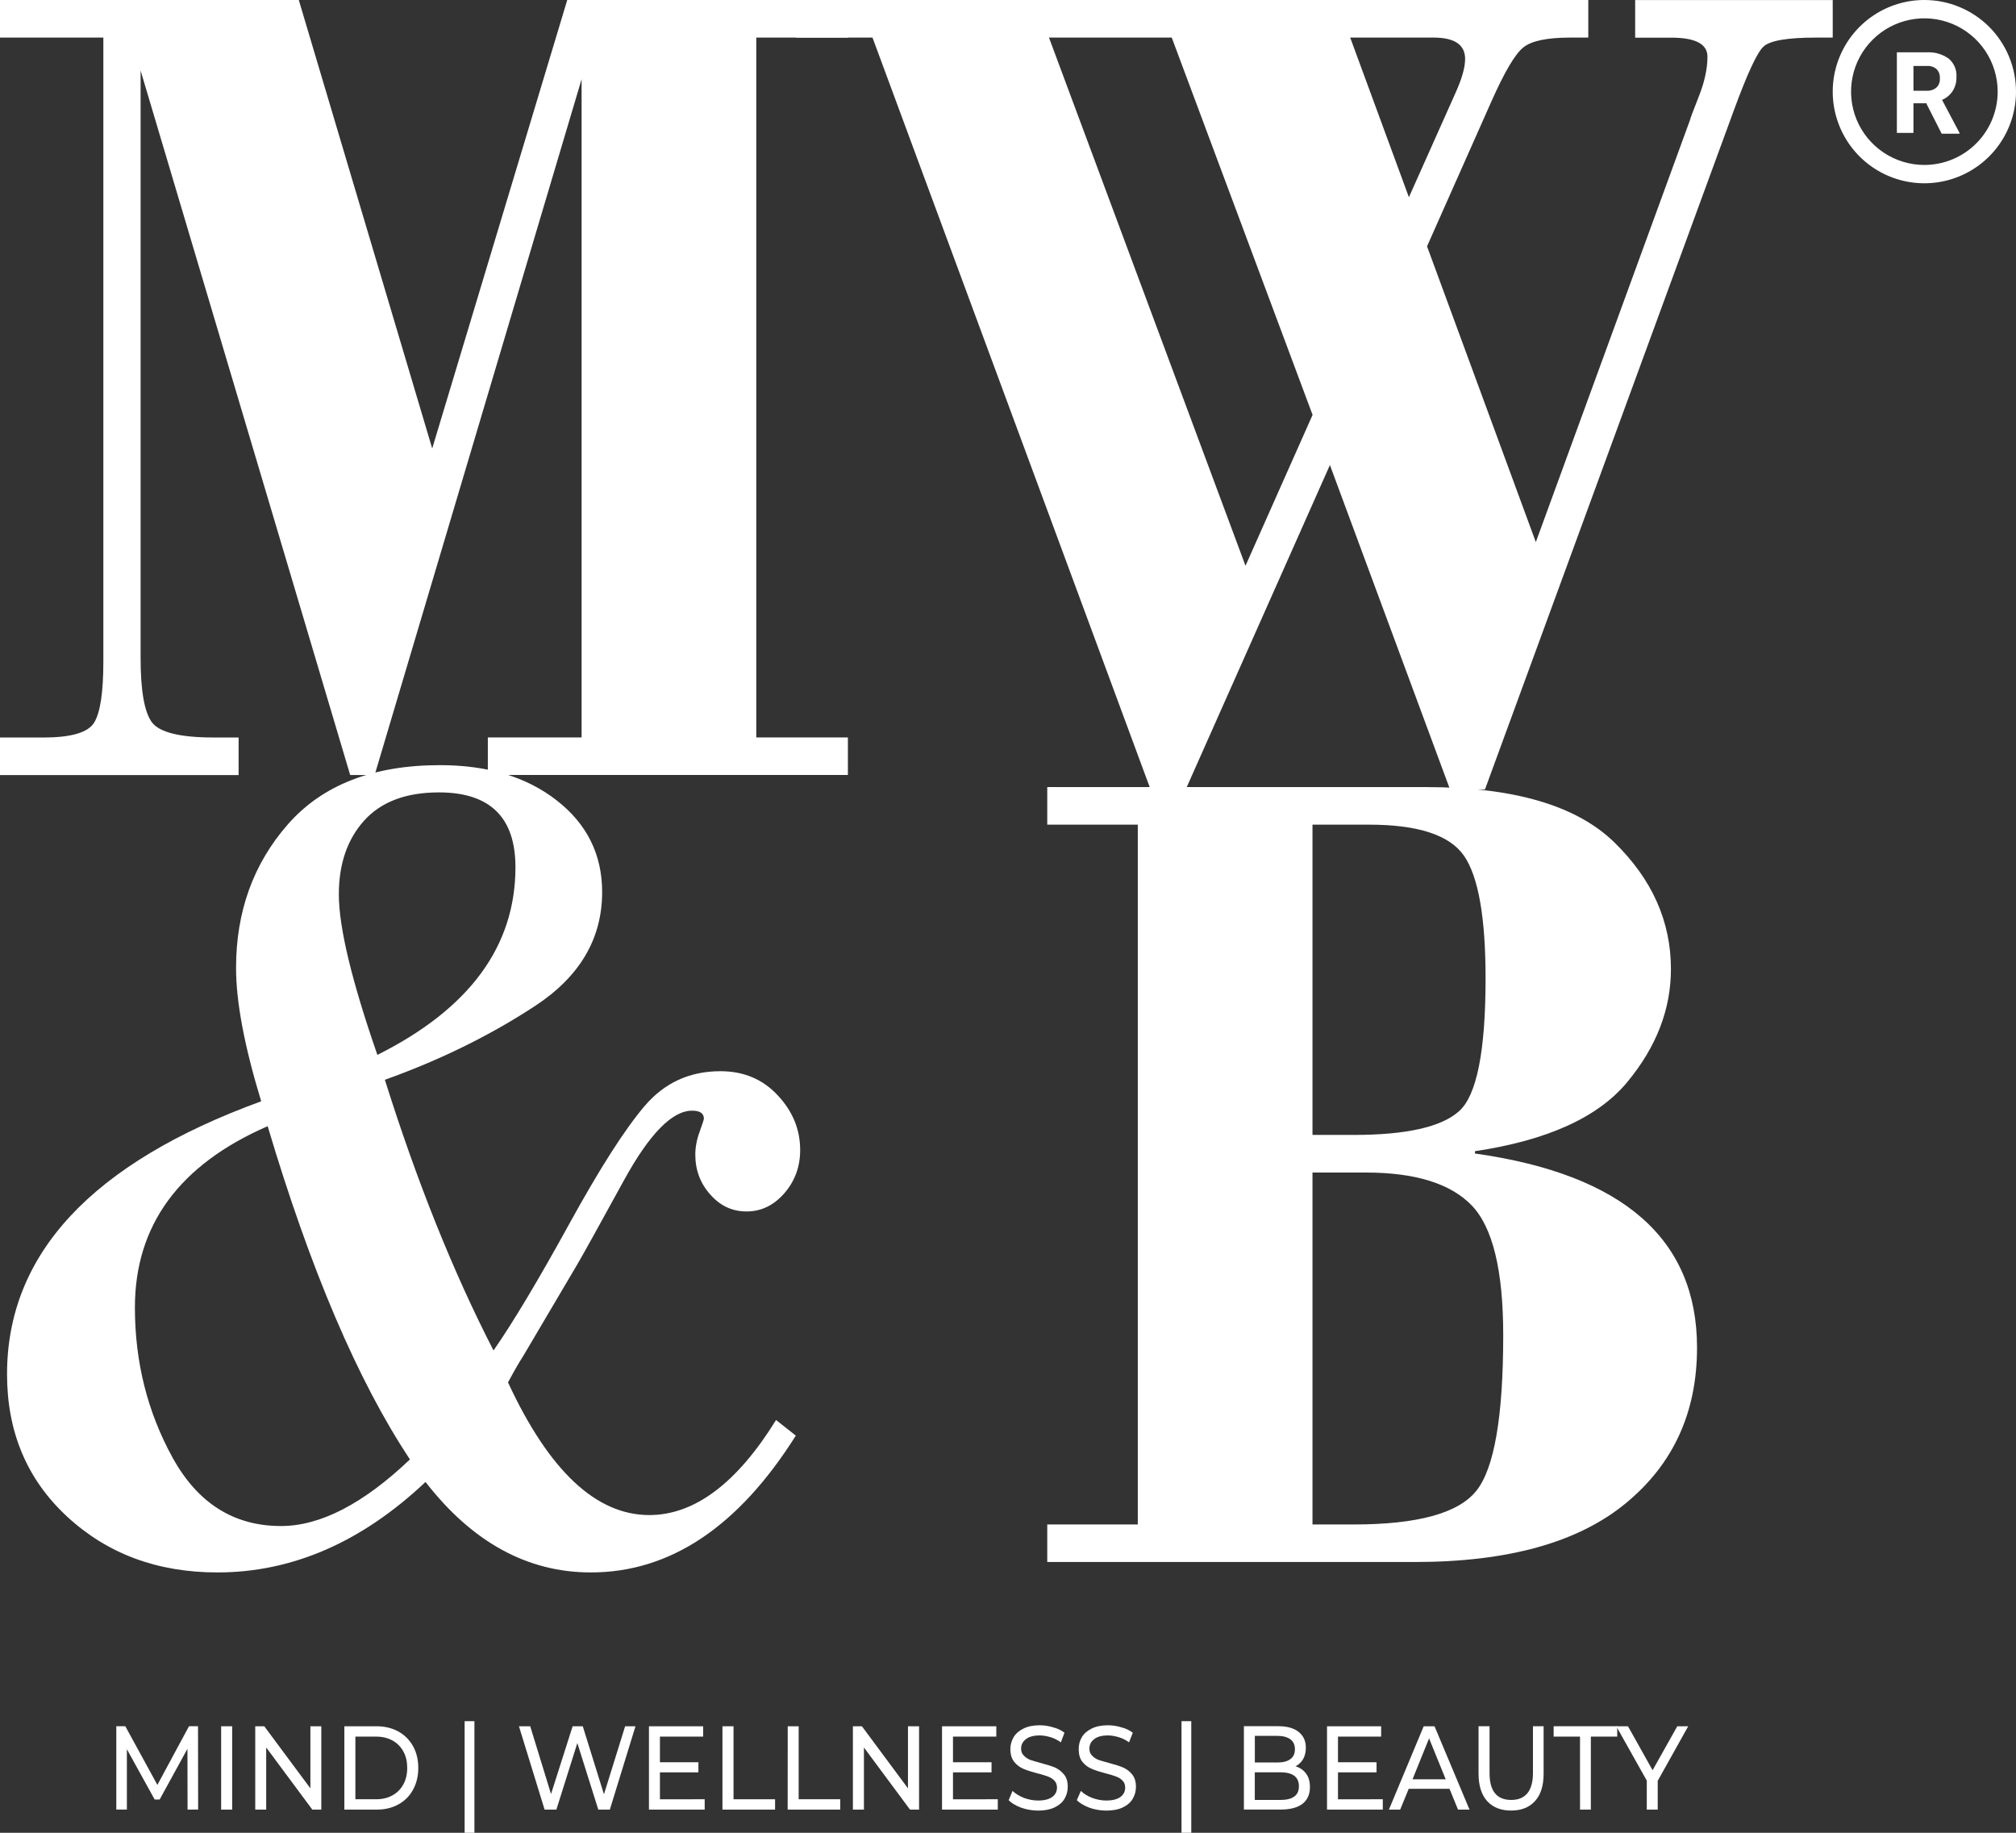 <svg xmlns="http://www.w3.org/2000/svg" fill="none" viewBox="0 0 110 100" height="100" width="110">
<rect x="0" y="0" width="110" height="100" fill="#333333" stroke="none"/>
<g clip-path="url(#clip0_1065_2773)">
<path fill="white" d="M16.303 0L23.583 24.47L30.951 0H46.264V2.05H41.265V40.237H46.264V42.284H26.618V40.237H31.734V4.322L20.442 42.286H19.107L7.672 3.849V35.914C7.672 37.68 7.877 38.844 8.283 39.402C8.689 39.958 9.812 40.239 11.655 40.239H13.019V42.289H0V40.239H2.383C3.896 40.239 4.815 39.964 5.142 39.419C5.473 38.872 5.639 37.767 5.639 36.102V2.051H0V0.001L16.303 0Z"></path>
<path fill="white" d="M77.864 13.441L83.8 29.578L92.209 6.559C92.209 6.517 92.366 6.09 92.686 5.282C93.008 4.472 93.165 3.745 93.165 3.093C93.165 2.4 92.508 2.055 91.193 2.055H89.22V0.002H100V2.051H99.1C97.529 2.051 96.572 2.214 96.222 2.542C95.87 2.868 95.331 4.038 94.592 6.056L81.025 43.075H79.119L72.565 25.373L64.696 43.074H62.779L47.607 2.051H43.449V0.001H86.662V2.051H85.674C84.413 2.051 83.557 2.229 83.115 2.59C82.667 2.946 82.089 3.931 81.368 5.553L77.864 13.441ZM57.236 2.051L67.959 30.87L71.619 22.637L63.935 2.051H57.236ZM73.672 2.051L76.875 10.761L79.415 5.075C79.765 4.3 79.942 3.68 79.942 3.216C79.942 2.439 79.365 2.051 78.223 2.051H73.672Z"></path>
<path fill="white" d="M77.195 85.226H57.142V83.178H62.082V44.995H57.142V42.945H77.805C82.589 42.945 86.016 43.947 88.077 45.955C90.139 47.962 91.172 50.27 91.172 52.876C91.172 55.065 90.38 57.121 88.788 59.042C87.198 60.962 84.432 62.221 80.478 62.811V62.938C88.555 64.072 92.596 67.604 92.596 73.528C92.596 77.063 91.298 79.896 88.701 82.026C86.106 84.163 82.267 85.226 77.195 85.226ZM71.614 44.995V61.924H73.856C76.719 61.924 78.641 61.496 79.609 60.631C80.577 59.772 81.058 57.353 81.058 53.382C81.058 50.061 80.666 47.831 79.884 46.696C79.102 45.562 77.372 44.995 74.698 44.995L71.614 44.995ZM74.522 63.976H71.614V83.178H73.856C77.342 83.178 79.572 82.566 80.55 81.346C81.532 80.127 82.021 77.296 82.021 72.849C82.021 69.311 81.445 66.947 80.292 65.76C79.14 64.573 77.216 63.976 74.522 63.976Z"></path>
<path fill="white" d="M42.344 77.478L43.423 78.33C40.288 83.307 36.562 85.795 32.241 85.795C28.775 85.795 25.767 84.145 23.218 80.859C19.732 84.146 15.947 85.795 11.86 85.795C8.589 85.795 5.859 84.779 3.668 82.754C1.478 80.731 0.384 78.138 0.384 74.977C0.384 68.427 5.004 63.458 14.252 60.089C13.338 57.092 12.88 54.673 12.88 52.811C12.88 49.736 13.823 47.125 15.711 44.973C17.6 42.823 20.365 41.748 24.007 41.748C26.615 41.748 28.74 42.391 30.385 43.678C32.031 44.964 32.855 46.629 32.855 48.673C32.855 51.222 31.628 53.299 29.175 54.9C26.722 56.507 23.998 57.843 21 58.915C22.749 64.479 24.726 69.403 26.928 73.684C27.998 72.147 29.37 69.85 31.045 66.808C32.719 63.761 34.096 61.608 35.176 60.343C36.259 59.074 37.633 58.447 39.311 58.447C40.576 58.447 41.617 58.882 42.434 59.762C43.253 60.633 43.66 61.628 43.66 62.75C43.66 63.652 43.375 64.437 42.8 65.103C42.225 65.762 41.54 66.099 40.741 66.099C39.944 66.099 39.303 65.793 38.757 65.178C38.211 64.571 37.938 63.841 37.938 62.996C37.938 62.601 38.017 62.18 38.173 61.755C38.329 61.32 38.407 61.079 38.407 61.038C38.407 60.747 38.193 60.6 37.766 60.6C36.674 60.6 35.433 61.87 34.041 64.407C32.649 66.948 31.796 68.484 31.487 69.008L28.538 74.005C28.343 74.301 28.07 74.772 27.719 75.427C29.958 80.255 32.528 82.665 35.429 82.665C37.897 82.662 40.206 80.934 42.344 77.478ZM14.604 61.447C9.776 63.554 7.361 66.853 7.361 71.343C7.361 74.312 8.047 77.045 9.418 79.534C10.791 82.022 12.763 83.263 15.332 83.263C17.475 83.263 19.818 82.055 22.368 79.629C19.527 75.349 16.939 69.287 14.604 61.447ZM20.591 57.557C25.611 55.046 28.125 51.634 28.125 47.316C28.125 44.593 26.732 43.235 23.949 43.235C22.158 43.235 20.8 43.745 19.874 44.768C18.95 45.791 18.488 47.136 18.488 48.8C18.488 50.594 19.189 53.512 20.591 57.557Z"></path>
<path fill="white" d="M10.234 98.735L10.228 95.418L8.712 98.183H8.438L6.923 95.441V98.734H6.346V94.187H6.838L8.587 97.388L10.312 94.187H10.805L10.811 98.734L10.234 98.735Z"></path>
<path fill="white" d="M12.067 94.188H12.668V98.736H12.067V94.188Z"></path>
<path fill="white" d="M17.532 94.188V98.736H17.041L14.525 95.346V98.736H13.927V94.188H14.419L16.936 97.576V94.188H17.532Z"></path>
<path fill="white" d="M18.789 94.188H20.556C20.998 94.188 21.394 94.287 21.738 94.474C22.08 94.667 22.349 94.935 22.538 95.277C22.727 95.617 22.823 96.012 22.823 96.461C22.823 96.909 22.726 97.306 22.538 97.647C22.349 97.996 22.082 98.264 21.738 98.451C21.395 98.644 20.998 98.736 20.556 98.736H18.789V94.188ZM20.522 98.171C20.861 98.171 21.16 98.1 21.415 97.957C21.673 97.816 21.872 97.615 22.011 97.353C22.152 97.096 22.219 96.799 22.219 96.461C22.219 96.125 22.153 95.825 22.011 95.569C21.872 95.308 21.672 95.108 21.415 94.965C21.159 94.824 20.861 94.753 20.522 94.753H19.391V98.171H20.522Z"></path>
<path fill="white" d="M25.352 93.91H25.886V99.999H25.352V93.91Z"></path>
<path fill="white" d="M34.675 94.188L33.275 98.736H32.645L31.502 95.103L30.358 98.736H29.715L28.316 94.188H28.931L30.066 97.886L31.245 94.188H31.798L32.954 97.902L34.109 94.188H34.675Z"></path>
<path fill="white" d="M38.45 98.171V98.736H35.409V94.188H38.366V94.753H36.008V96.152H38.108V96.703H36.008V98.172L38.45 98.171Z"></path>
<path fill="white" d="M39.422 94.188H40.024V98.171H42.291V98.736H39.42V94.188H39.422Z"></path>
<path fill="white" d="M42.981 94.188H43.578V98.171H45.847V98.736H42.978L42.981 94.188Z"></path>
<path fill="white" d="M50.148 94.188V98.736H49.653L47.139 95.346V98.736H46.537V94.188H47.029L49.542 97.576V94.188H50.148Z"></path>
<path fill="white" d="M54.443 98.171V98.736H51.4V94.188H54.362V94.753H51.998V96.152H54.102V96.703H51.998V98.172L54.443 98.171Z"></path>
<path fill="white" d="M55.725 98.633C55.428 98.523 55.195 98.383 55.036 98.224L55.247 97.716C55.414 97.871 55.621 97.999 55.867 98.096C56.114 98.185 56.373 98.24 56.635 98.24C56.985 98.24 57.245 98.172 57.415 98.045C57.585 97.919 57.673 97.749 57.673 97.538C57.673 97.378 57.625 97.253 57.531 97.156C57.439 97.057 57.322 96.985 57.183 96.932C57.04 96.883 56.855 96.817 56.597 96.757C56.285 96.673 56.025 96.591 55.831 96.507C55.644 96.423 55.476 96.305 55.335 96.126C55.204 95.957 55.129 95.728 55.129 95.435C55.129 95.195 55.191 94.979 55.308 94.782C55.425 94.586 55.605 94.431 55.843 94.315C56.085 94.192 56.382 94.134 56.737 94.134C56.983 94.134 57.231 94.174 57.466 94.247C57.702 94.307 57.911 94.408 58.081 94.541L57.885 95.066C57.71 94.941 57.521 94.844 57.323 94.785C57.128 94.727 56.931 94.688 56.738 94.688C56.398 94.688 56.142 94.758 55.971 94.897C55.803 95.026 55.715 95.197 55.715 95.412C55.715 95.573 55.765 95.694 55.865 95.788C55.959 95.888 56.076 95.969 56.218 96.025C56.361 96.071 56.555 96.13 56.792 96.194C57.113 96.28 57.363 96.355 57.559 96.437C57.751 96.523 57.911 96.646 58.052 96.815C58.195 96.984 58.26 97.212 58.26 97.493C58.26 97.735 58.197 97.956 58.079 98.154C57.962 98.351 57.777 98.504 57.533 98.62C57.288 98.735 56.992 98.79 56.636 98.79C56.325 98.787 56.015 98.735 55.725 98.633Z"></path>
<path fill="white" d="M59.444 98.633C59.148 98.523 58.924 98.383 58.754 98.224L58.976 97.716C59.132 97.871 59.341 97.999 59.589 98.096C59.834 98.185 60.094 98.24 60.356 98.24C60.704 98.24 60.965 98.172 61.135 98.045C61.307 97.919 61.394 97.749 61.394 97.538C61.394 97.378 61.347 97.253 61.252 97.156C61.161 97.057 61.043 96.985 60.902 96.932C60.768 96.883 60.574 96.817 60.319 96.757C60.004 96.673 59.748 96.591 59.561 96.507C59.365 96.423 59.197 96.305 59.056 96.126C58.922 95.957 58.858 95.728 58.858 95.435C58.858 95.195 58.912 94.979 59.03 94.782C59.148 94.586 59.328 94.431 59.564 94.315C59.808 94.192 60.105 94.134 60.46 94.134C60.706 94.134 60.952 94.174 61.188 94.247C61.432 94.307 61.631 94.408 61.809 94.541L61.606 95.066C61.434 94.941 61.249 94.844 61.044 94.785C60.846 94.727 60.652 94.688 60.46 94.688C60.122 94.688 59.862 94.758 59.694 94.897C59.525 95.026 59.442 95.197 59.442 95.412C59.442 95.573 59.488 95.694 59.588 95.788C59.68 95.888 59.798 95.969 59.941 96.025C60.085 96.071 60.278 96.13 60.523 96.194C60.836 96.28 61.086 96.355 61.279 96.437C61.472 96.523 61.641 96.646 61.773 96.815C61.915 96.984 61.981 97.212 61.981 97.493C61.981 97.735 61.919 97.956 61.801 98.154C61.683 98.351 61.502 98.504 61.256 98.62C61.017 98.735 60.711 98.79 60.358 98.79C60.044 98.787 59.734 98.735 59.444 98.633Z"></path>
<path fill="white" d="M64.467 93.91H65V99.999H64.467V93.91Z"></path>
<path fill="white" d="M71.266 96.772C71.408 96.968 71.475 97.21 71.475 97.506C71.475 97.901 71.34 98.207 71.068 98.42C70.792 98.631 70.393 98.733 69.873 98.733H67.871V94.185H69.752C70.225 94.185 70.601 94.288 70.86 94.498C71.122 94.708 71.252 94.992 71.252 95.359C71.252 95.598 71.2 95.805 71.104 95.98C71 96.151 70.861 96.286 70.691 96.374C70.937 96.448 71.131 96.586 71.266 96.772ZM68.469 94.711V96.165H69.702C70.005 96.165 70.239 96.106 70.405 95.982C70.576 95.856 70.655 95.682 70.655 95.443C70.655 95.203 70.573 95.02 70.405 94.897C70.239 94.779 70.003 94.712 69.702 94.712L68.469 94.711ZM70.612 98.027C70.785 97.91 70.873 97.717 70.873 97.461C70.873 96.951 70.533 96.699 69.847 96.699H68.466V98.209H69.847C70.186 98.21 70.442 98.15 70.612 98.027Z"></path>
<path fill="white" d="M75.45 98.171V98.736H72.407V94.188H75.361V94.753H73.005V96.152H75.109V96.703H73.005V98.172L75.45 98.171Z"></path>
<path fill="white" d="M79.09 97.6H76.864L76.399 98.736H75.784L77.682 94.188H78.273L80.182 98.736H79.555L79.09 97.6ZM78.883 97.081L77.975 94.849L77.073 97.081H78.883Z"></path>
<path fill="white" d="M81.142 98.268C80.832 97.924 80.675 97.42 80.675 96.772V94.187H81.275V96.744C81.275 97.717 81.665 98.208 82.456 98.208C82.837 98.208 83.133 98.092 83.339 97.843C83.536 97.605 83.643 97.235 83.643 96.744V94.187H84.225V96.772C84.225 97.429 84.069 97.927 83.757 98.267C83.445 98.616 83.012 98.787 82.448 98.787C81.895 98.787 81.457 98.617 81.142 98.268Z"></path>
<path fill="white" d="M86.211 94.753H84.772V94.187H88.242V94.753H86.802V98.735H86.212L86.211 94.753Z"></path>
<path fill="white" d="M90.451 97.165V98.735H89.854V97.152L88.19 94.188H88.829L90.171 96.587L91.519 94.188H92.115L90.451 97.165Z"></path>
</g>
<path fill="white" d="M105 0C104.011 0 103.044 0.293 102.222 0.843C101.4 1.392 100.759 2.173 100.381 3.087C100.002 4 99.903 5.006 100.096 5.975C100.289 6.945 100.765 7.836 101.464 8.536C102.164 9.235 103.055 9.711 104.025 9.904C104.994 10.097 106 9.998 106.913 9.619C107.827 9.241 108.608 8.6 109.157 7.778C109.707 6.956 110 5.989 110 5C110 4.343 109.871 3.693 109.619 3.087C109.368 2.48 109 1.929 108.536 1.464C108.071 1 107.52 0.632 106.913 0.381C106.307 0.129 105.657 0 105 0ZM105 9C104.209 9 103.436 8.765 102.778 8.326C102.12 7.886 101.607 7.262 101.304 6.531C101.002 5.8 100.923 4.996 101.077 4.22C101.231 3.444 101.612 2.731 102.172 2.172C102.731 1.612 103.444 1.231 104.22 1.077C104.996 0.923 105.8 1.002 106.531 1.304C107.262 1.607 107.886 2.12 108.326 2.778C108.765 3.436 109 4.209 109 5C109 6.061 108.579 7.078 107.828 7.828C107.078 8.579 106.061 9 105 9ZM105.125 5.635H104.405V7.25H103.5V2.855H105.13C105.558 2.829 105.982 2.951 106.33 3.2C106.474 3.322 106.587 3.476 106.66 3.65C106.733 3.823 106.764 4.012 106.75 4.2C106.76 4.464 106.692 4.724 106.555 4.95C106.414 5.173 106.208 5.347 105.965 5.45L106.915 7.245V7.295H105.945L105.125 5.68M104.405 4.95H105.135C105.326 4.961 105.514 4.898 105.66 4.775C105.726 4.711 105.777 4.632 105.809 4.546C105.841 4.459 105.853 4.367 105.845 4.275C105.853 4.184 105.841 4.093 105.811 4.006C105.781 3.92 105.733 3.841 105.67 3.775C105.597 3.711 105.511 3.662 105.418 3.632C105.325 3.602 105.227 3.591 105.13 3.6H104.405V4.95Z"></path>
<defs>
<clipPath id="clip0_1065_2773">
<rect fill="white" height="100" width="100"></rect>
</clipPath>
</defs>
</svg>
